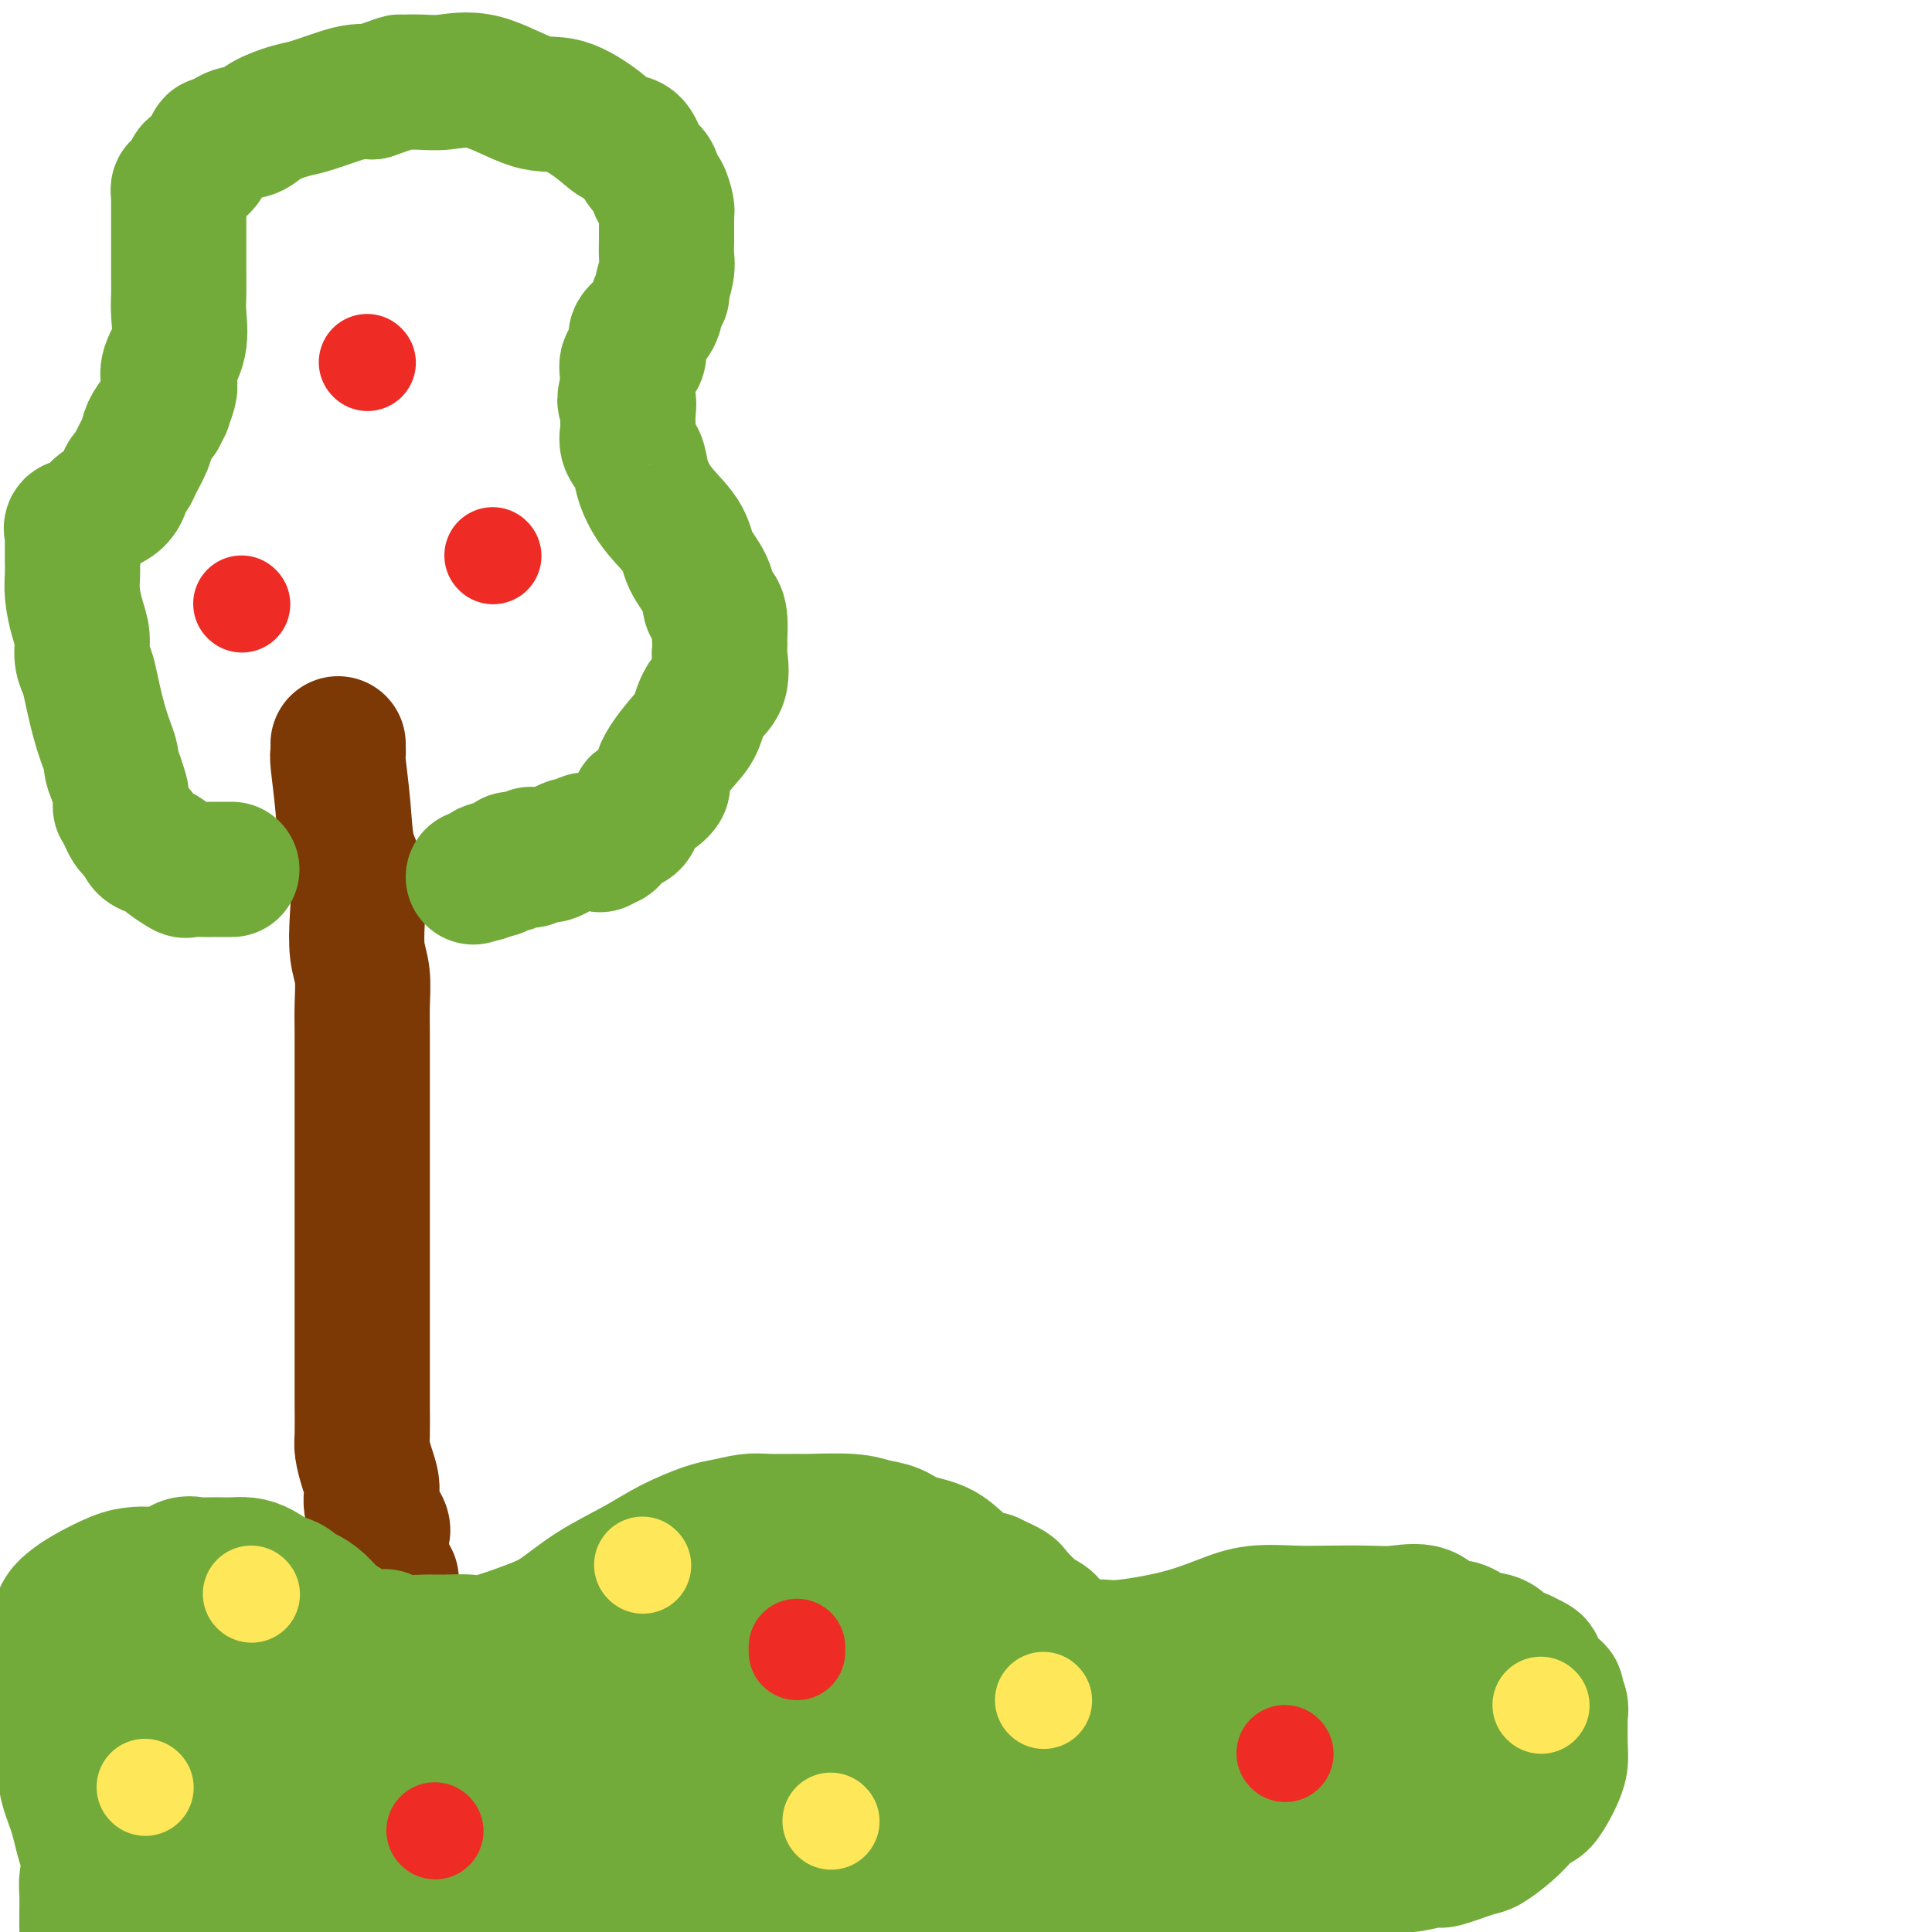 <svg viewBox='0 0 400 400' version='1.1' xmlns='http://www.w3.org/2000/svg' xmlns:xlink='http://www.w3.org/1999/xlink'><g fill='none' stroke='#7C3805' stroke-width='28' stroke-linecap='round' stroke-linejoin='round'><path d='M70,154c-0.007,0.314 -0.014,0.628 0,1c0.014,0.372 0.050,0.802 0,1c-0.050,0.198 -0.185,0.164 0,2c0.185,1.836 0.690,5.540 1,9c0.310,3.460 0.427,6.674 1,9c0.573,2.326 1.604,3.762 2,6c0.396,2.238 0.159,5.278 0,8c-0.159,2.722 -0.239,5.128 0,7c0.239,1.872 0.796,3.211 1,5c0.204,1.789 0.055,4.026 0,6c-0.055,1.974 -0.015,3.683 0,6c0.015,2.317 0.004,5.243 0,9c-0.004,3.757 -0.001,8.346 0,12c0.001,3.654 0.000,6.372 0,11c-0.000,4.628 -0.000,11.164 0,15c0.000,3.836 -0.000,4.971 0,7c0.000,2.029 0.000,4.953 0,7c-0.000,2.047 -0.001,3.218 0,5c0.001,1.782 0.003,4.174 0,6c-0.003,1.826 -0.011,3.086 0,5c0.011,1.914 0.039,4.482 0,6c-0.039,1.518 -0.147,1.986 0,3c0.147,1.014 0.547,2.573 1,4c0.453,1.427 0.958,2.721 1,4c0.042,1.279 -0.378,2.544 0,4c0.378,1.456 1.555,3.101 2,4c0.445,0.899 0.158,1.050 0,2c-0.158,0.950 -0.188,2.700 0,4c0.188,1.300 0.594,2.150 1,3'/><path d='M80,325c1.001,4.203 1.004,2.210 1,2c-0.004,-0.210 -0.015,1.363 0,2c0.015,0.637 0.056,0.340 0,1c-0.056,0.660 -0.207,2.279 0,3c0.207,0.721 0.774,0.545 1,1c0.226,0.455 0.113,1.540 0,2c-0.113,0.460 -0.226,0.295 0,1c0.226,0.705 0.793,2.279 1,3c0.207,0.721 0.056,0.588 0,1c-0.056,0.412 -0.015,1.369 0,2c0.015,0.631 0.004,0.936 0,2c-0.004,1.064 -0.001,2.888 0,4c0.001,1.112 0.000,1.511 0,2c-0.000,0.489 -0.000,1.069 0,2c0.000,0.931 0.000,2.214 0,3c-0.000,0.786 -0.000,1.077 0,2c0.000,0.923 0.000,2.480 0,3c-0.000,0.520 -0.000,0.004 0,0c0.000,-0.004 0.000,0.506 0,1c-0.000,0.494 -0.000,0.974 0,1c0.000,0.026 0.000,-0.400 0,0c-0.000,0.400 -0.000,1.627 0,2c0.000,0.373 0.000,-0.107 0,0c-0.000,0.107 -0.000,0.802 0,1c0.000,0.198 0.000,-0.101 0,0c-0.000,0.101 -0.000,0.602 0,1c0.000,0.398 0.000,0.694 0,1c-0.000,0.306 -0.000,0.621 0,1c0.000,0.379 0.000,0.823 0,1c-0.000,0.177 -0.000,0.089 0,0'/><path d='M83,370c0.464,7.156 0.124,2.546 0,1c-0.124,-1.546 -0.033,-0.029 0,1c0.033,1.029 0.009,1.571 0,2c-0.009,0.429 -0.002,0.745 0,1c0.002,0.255 0.001,0.450 0,1c-0.001,0.550 -0.000,1.457 0,2c0.000,0.543 0.000,0.724 0,1c-0.000,0.276 -0.000,0.649 0,1c0.000,0.351 0.000,0.682 0,1c-0.000,0.318 -0.000,0.624 0,1c0.000,0.376 0.000,0.822 0,1c-0.000,0.178 -0.000,0.089 0,0'/></g>
<g fill='none' stroke='#73AB3A' stroke-width='28' stroke-linecap='round' stroke-linejoin='round'><path d='M48,180c-0.334,0.000 -0.669,0.000 -1,0c-0.331,-0.000 -0.660,-0.001 -1,0c-0.340,0.001 -0.691,0.002 -1,0c-0.309,-0.002 -0.577,-0.007 -1,0c-0.423,0.007 -1.002,0.027 -2,0c-0.998,-0.027 -2.417,-0.102 -3,0c-0.583,0.102 -0.331,0.379 -1,0c-0.669,-0.379 -2.259,-1.415 -3,-2c-0.741,-0.585 -0.632,-0.720 -1,-1c-0.368,-0.280 -1.212,-0.704 -2,-1c-0.788,-0.296 -1.520,-0.463 -2,-1c-0.480,-0.537 -0.707,-1.444 -1,-2c-0.293,-0.556 -0.653,-0.760 -1,-1c-0.347,-0.240 -0.682,-0.516 -1,-1c-0.318,-0.484 -0.620,-1.175 -1,-2c-0.380,-0.825 -0.837,-1.785 -1,-2c-0.163,-0.215 -0.034,0.313 0,0c0.034,-0.313 -0.029,-1.469 0,-2c0.029,-0.531 0.151,-0.437 0,-1c-0.151,-0.563 -0.576,-1.781 -1,-3'/><path d='M24,161c-1.372,-2.978 -0.802,-2.921 -1,-4c-0.198,-1.079 -1.162,-3.292 -2,-6c-0.838,-2.708 -1.548,-5.910 -2,-8c-0.452,-2.090 -0.647,-3.069 -1,-4c-0.353,-0.931 -0.865,-1.814 -1,-3c-0.135,-1.186 0.107,-2.675 0,-4c-0.107,-1.325 -0.565,-2.485 -1,-4c-0.435,-1.515 -0.849,-3.386 -1,-5c-0.151,-1.614 -0.041,-2.972 0,-4c0.041,-1.028 0.011,-1.724 0,-3c-0.011,-1.276 -0.005,-3.130 0,-4c0.005,-0.870 0.009,-0.755 0,-1c-0.009,-0.245 -0.031,-0.849 0,-1c0.031,-0.151 0.117,0.153 0,0c-0.117,-0.153 -0.436,-0.761 0,-1c0.436,-0.239 1.625,-0.109 2,0c0.375,0.109 -0.066,0.199 0,0c0.066,-0.199 0.637,-0.685 1,-1c0.363,-0.315 0.517,-0.459 1,-1c0.483,-0.541 1.296,-1.478 2,-2c0.704,-0.522 1.301,-0.627 2,-1c0.699,-0.373 1.501,-1.013 2,-2c0.499,-0.987 0.696,-2.322 1,-3c0.304,-0.678 0.714,-0.698 1,-1c0.286,-0.302 0.448,-0.885 1,-2c0.552,-1.115 1.495,-2.762 2,-4c0.505,-1.238 0.573,-2.068 1,-3c0.427,-0.932 1.214,-1.966 2,-3'/><path d='M33,86c1.406,-2.770 0.920,-1.694 1,-2c0.080,-0.306 0.725,-1.993 1,-3c0.275,-1.007 0.179,-1.336 0,-2c-0.179,-0.664 -0.440,-1.665 0,-3c0.440,-1.335 1.582,-3.004 2,-5c0.418,-1.996 0.112,-4.317 0,-6c-0.112,-1.683 -0.030,-2.727 0,-4c0.030,-1.273 0.008,-2.776 0,-4c-0.008,-1.224 -0.002,-2.171 0,-3c0.002,-0.829 0.000,-1.540 0,-3c-0.000,-1.460 0.000,-3.668 0,-5c-0.000,-1.332 -0.001,-1.786 0,-2c0.001,-0.214 0.004,-0.186 0,-1c-0.004,-0.814 -0.016,-2.470 0,-3c0.016,-0.530 0.060,0.067 0,0c-0.060,-0.067 -0.224,-0.796 0,-1c0.224,-0.204 0.836,0.118 1,0c0.164,-0.118 -0.121,-0.674 0,-1c0.121,-0.326 0.647,-0.421 1,-1c0.353,-0.579 0.533,-1.640 1,-2c0.467,-0.360 1.220,-0.018 2,-1c0.780,-0.982 1.585,-3.288 2,-4c0.415,-0.712 0.439,0.170 1,0c0.561,-0.170 1.659,-1.393 3,-2c1.341,-0.607 2.925,-0.600 4,-1c1.075,-0.400 1.642,-1.207 3,-2c1.358,-0.793 3.508,-1.572 5,-2c1.492,-0.428 2.328,-0.507 4,-1c1.672,-0.493 4.181,-1.402 6,-2c1.819,-0.598 2.948,-0.885 4,-1c1.052,-0.115 2.026,-0.057 3,0'/><path d='M77,19c6.278,-2.150 5.472,-2.025 6,-2c0.528,0.025 2.389,-0.049 4,0c1.611,0.049 2.973,0.221 5,0c2.027,-0.221 4.720,-0.836 8,0c3.280,0.836 7.148,3.124 10,4c2.852,0.876 4.689,0.340 7,1c2.311,0.660 5.095,2.518 7,4c1.905,1.482 2.930,2.590 4,3c1.070,0.410 2.184,0.121 3,1c0.816,0.879 1.333,2.925 2,4c0.667,1.075 1.485,1.178 2,2c0.515,0.822 0.726,2.362 1,3c0.274,0.638 0.609,0.373 1,1c0.391,0.627 0.837,2.146 1,3c0.163,0.854 0.044,1.043 0,1c-0.044,-0.043 -0.012,-0.318 0,0c0.012,0.318 0.004,1.227 0,2c-0.004,0.773 -0.005,1.409 0,2c0.005,0.591 0.016,1.138 0,2c-0.016,0.862 -0.061,2.040 0,3c0.061,0.960 0.226,1.702 0,3c-0.226,1.298 -0.842,3.153 -1,4c-0.158,0.847 0.143,0.687 0,1c-0.143,0.313 -0.730,1.100 -1,2c-0.270,0.900 -0.224,1.913 -1,3c-0.776,1.087 -2.376,2.248 -3,3c-0.624,0.752 -0.272,1.094 0,2c0.272,0.906 0.465,2.377 0,3c-0.465,0.623 -1.587,0.399 -2,1c-0.413,0.601 -0.118,2.029 0,3c0.118,0.971 0.059,1.486 0,2'/><path d='M130,80c-1.235,4.249 -0.324,2.870 0,3c0.324,0.130 0.061,1.768 0,3c-0.061,1.232 0.081,2.057 0,3c-0.081,0.943 -0.386,2.005 0,3c0.386,0.995 1.463,1.924 2,3c0.537,1.076 0.533,2.300 1,4c0.467,1.700 1.407,3.878 3,6c1.593,2.122 3.841,4.190 5,6c1.159,1.810 1.228,3.364 2,5c0.772,1.636 2.245,3.354 3,5c0.755,1.646 0.791,3.219 1,4c0.209,0.781 0.592,0.771 1,1c0.408,0.229 0.841,0.698 1,2c0.159,1.302 0.045,3.437 0,4c-0.045,0.563 -0.022,-0.445 0,0c0.022,0.445 0.042,2.342 0,3c-0.042,0.658 -0.148,0.077 0,1c0.148,0.923 0.549,3.350 0,5c-0.549,1.650 -2.049,2.524 -3,4c-0.951,1.476 -1.355,3.555 -2,5c-0.645,1.445 -1.531,2.255 -3,4c-1.469,1.745 -3.520,4.426 -4,6c-0.480,1.574 0.612,2.042 0,3c-0.612,0.958 -2.927,2.407 -4,3c-1.073,0.593 -0.903,0.331 -1,1c-0.097,0.669 -0.460,2.271 -1,3c-0.540,0.729 -1.258,0.587 -2,1c-0.742,0.413 -1.507,1.380 -2,2c-0.493,0.620 -0.712,0.891 -1,1c-0.288,0.109 -0.644,0.054 -1,0'/><path d='M125,174c-1.731,1.701 -0.059,0.455 0,0c0.059,-0.455 -1.494,-0.118 -2,0c-0.506,0.118 0.034,0.017 0,0c-0.034,-0.017 -0.642,0.051 -1,0c-0.358,-0.051 -0.467,-0.220 -1,0c-0.533,0.220 -1.492,0.829 -2,1c-0.508,0.171 -0.566,-0.098 -1,0c-0.434,0.098 -1.244,0.562 -2,1c-0.756,0.438 -1.459,0.849 -2,1c-0.541,0.151 -0.919,0.041 -1,0c-0.081,-0.041 0.136,-0.012 0,0c-0.136,0.012 -0.624,0.007 -1,0c-0.376,-0.007 -0.640,-0.016 -1,0c-0.360,0.016 -0.818,0.057 -1,0c-0.182,-0.057 -0.090,-0.211 0,0c0.090,0.211 0.178,0.789 0,1c-0.178,0.211 -0.623,0.055 -1,0c-0.377,-0.055 -0.688,-0.011 -1,0c-0.312,0.011 -0.626,-0.012 -1,0c-0.374,0.012 -0.808,0.060 -1,0c-0.192,-0.060 -0.142,-0.226 0,0c0.142,0.226 0.375,0.845 0,1c-0.375,0.155 -1.357,-0.155 -2,0c-0.643,0.155 -0.946,0.776 -1,1c-0.054,0.224 0.140,0.050 0,0c-0.140,-0.050 -0.615,0.025 -1,0c-0.385,-0.025 -0.682,-0.150 -1,0c-0.318,0.150 -0.659,0.575 -1,1'/><path d='M100,181c-3.889,1.089 -1.111,0.311 0,0c1.111,-0.311 0.556,-0.156 0,0'/><path d='M119,384c0.000,0.000 0.100,0.100 0.1,0.1'/><path d='M21,391c-0.426,0.181 -0.852,0.362 -1,0c-0.148,-0.362 -0.017,-1.267 0,-2c0.017,-0.733 -0.079,-1.293 0,-2c0.079,-0.707 0.334,-1.562 0,-2c-0.334,-0.438 -1.256,-0.459 -2,-2c-0.744,-1.541 -1.310,-4.603 -2,-7c-0.690,-2.397 -1.506,-4.128 -2,-6c-0.494,-1.872 -0.668,-3.884 -1,-7c-0.332,-3.116 -0.822,-7.337 -1,-10c-0.178,-2.663 -0.046,-3.767 0,-5c0.046,-1.233 0.004,-2.596 0,-4c-0.004,-1.404 0.029,-2.850 0,-4c-0.029,-1.150 -0.122,-2.003 0,-3c0.122,-0.997 0.459,-2.137 1,-3c0.541,-0.863 1.288,-1.447 2,-2c0.712,-0.553 1.391,-1.074 3,-2c1.609,-0.926 4.149,-2.256 6,-3c1.851,-0.744 3.014,-0.903 4,-1c0.986,-0.097 1.796,-0.131 3,0c1.204,0.131 2.802,0.427 4,0c1.198,-0.427 1.997,-1.578 3,-2c1.003,-0.422 2.211,-0.114 3,0c0.789,0.114 1.159,0.033 2,0c0.841,-0.033 2.154,-0.017 3,0c0.846,0.017 1.227,0.035 2,0c0.773,-0.035 1.939,-0.125 3,0c1.061,0.125 2.017,0.464 3,1c0.983,0.536 1.991,1.268 3,2'/><path d='M57,327c3.763,0.878 3.669,1.572 4,2c0.331,0.428 1.087,0.592 2,1c0.913,0.408 1.982,1.062 3,2c1.018,0.938 1.984,2.159 3,3c1.016,0.841 2.083,1.301 3,2c0.917,0.699 1.684,1.637 3,2c1.316,0.363 3.183,0.150 4,0c0.817,-0.150 0.586,-0.237 1,0c0.414,0.237 1.473,0.798 3,1c1.527,0.202 3.520,0.045 5,0c1.480,-0.045 2.445,0.023 4,0c1.555,-0.023 3.700,-0.136 5,0c1.300,0.136 1.757,0.522 4,0c2.243,-0.522 6.274,-1.952 9,-3c2.726,-1.048 4.148,-1.713 6,-3c1.852,-1.287 4.135,-3.195 7,-5c2.865,-1.805 6.311,-3.507 9,-5c2.689,-1.493 4.621,-2.778 7,-4c2.379,-1.222 5.205,-2.380 7,-3c1.795,-0.620 2.558,-0.702 4,-1c1.442,-0.298 3.561,-0.813 5,-1c1.439,-0.187 2.197,-0.047 4,0c1.803,0.047 4.649,0.001 6,0c1.351,-0.001 1.205,0.045 3,0c1.795,-0.045 5.529,-0.180 8,0c2.471,0.180 3.678,0.674 5,1c1.322,0.326 2.757,0.482 4,1c1.243,0.518 2.292,1.397 4,2c1.708,0.603 4.075,0.932 6,2c1.925,1.068 3.407,2.877 5,4c1.593,1.123 3.296,1.562 5,2'/><path d='M205,327c4.644,2.159 4.254,2.057 5,3c0.746,0.943 2.630,2.931 4,4c1.370,1.069 2.228,1.218 3,2c0.772,0.782 1.460,2.195 2,3c0.540,0.805 0.932,1.000 1,1c0.068,-0.000 -0.188,-0.196 0,0c0.188,0.196 0.819,0.784 1,1c0.181,0.216 -0.089,0.059 0,0c0.089,-0.059 0.537,-0.021 1,0c0.463,0.021 0.940,0.024 2,0c1.060,-0.024 2.703,-0.077 4,0c1.297,0.077 2.250,0.283 5,0c2.750,-0.283 7.299,-1.057 11,-2c3.701,-0.943 6.554,-2.057 9,-3c2.446,-0.943 4.483,-1.716 7,-2c2.517,-0.284 5.513,-0.079 8,0c2.487,0.079 4.465,0.033 7,0c2.535,-0.033 5.626,-0.053 8,0c2.374,0.053 4.031,0.179 6,0c1.969,-0.179 4.249,-0.664 6,0c1.751,0.664 2.972,2.476 4,3c1.028,0.524 1.861,-0.241 3,0c1.139,0.241 2.584,1.487 4,2c1.416,0.513 2.804,0.292 4,1c1.196,0.708 2.199,2.345 3,3c0.801,0.655 1.401,0.327 2,0'/><path d='M315,343c3.699,1.732 2.948,1.563 3,2c0.052,0.437 0.907,1.482 1,2c0.093,0.518 -0.578,0.511 0,1c0.578,0.489 2.404,1.476 3,2c0.596,0.524 -0.037,0.587 0,1c0.037,0.413 0.743,1.177 1,2c0.257,0.823 0.066,1.705 0,2c-0.066,0.295 -0.006,0.003 0,1c0.006,0.997 -0.043,3.283 0,5c0.043,1.717 0.177,2.865 0,4c-0.177,1.135 -0.666,2.257 -1,3c-0.334,0.743 -0.514,1.108 -1,2c-0.486,0.892 -1.279,2.313 -2,3c-0.721,0.687 -1.372,0.641 -2,1c-0.628,0.359 -1.234,1.123 -2,2c-0.766,0.877 -1.693,1.866 -3,3c-1.307,1.134 -2.994,2.413 -4,3c-1.006,0.587 -1.332,0.483 -3,1c-1.668,0.517 -4.678,1.657 -6,2c-1.322,0.343 -0.955,-0.111 -2,0c-1.045,0.111 -3.502,0.786 -5,1c-1.498,0.214 -2.037,-0.032 -3,0c-0.963,0.032 -2.349,0.342 -4,1c-1.651,0.658 -3.565,1.665 -5,2c-1.435,0.335 -2.390,-0.001 -4,0c-1.610,0.001 -3.876,0.340 -6,1c-2.124,0.660 -4.108,1.641 -6,2c-1.892,0.359 -3.693,0.096 -7,0c-3.307,-0.096 -8.121,-0.026 -12,0c-3.879,0.026 -6.823,0.007 -11,0c-4.177,-0.007 -9.589,-0.004 -15,0'/><path d='M219,392c-9.449,-0.000 -10.570,-0.000 -15,0c-4.430,0.000 -12.169,0.000 -17,0c-4.831,-0.000 -6.753,-0.000 -10,0c-3.247,0.000 -7.818,0.000 -11,0c-3.182,-0.000 -4.975,-0.001 -8,0c-3.025,0.001 -7.282,0.005 -11,0c-3.718,-0.005 -6.899,-0.017 -10,0c-3.101,0.017 -6.123,0.065 -9,0c-2.877,-0.065 -5.608,-0.243 -8,0c-2.392,0.243 -4.446,0.906 -6,1c-1.554,0.094 -2.607,-0.381 -4,0c-1.393,0.381 -3.125,1.616 -4,2c-0.875,0.384 -0.892,-0.085 -3,0c-2.108,0.085 -6.307,0.724 -9,1c-2.693,0.276 -3.879,0.190 -6,0c-2.121,-0.190 -5.177,-0.483 -8,0c-2.823,0.483 -5.411,1.741 -8,3'/><path d='M18,399c0.002,0.235 0.003,0.470 0,0c-0.003,-0.470 -0.012,-1.644 0,-3c0.012,-1.356 0.045,-2.893 0,-4c-0.045,-1.107 -0.170,-1.783 0,-3c0.170,-1.217 0.633,-2.975 1,-4c0.367,-1.025 0.637,-1.318 1,-3c0.363,-1.682 0.818,-4.753 1,-6c0.182,-1.247 0.091,-0.671 0,-1c-0.091,-0.329 -0.181,-1.564 0,-2c0.181,-0.436 0.632,-0.073 1,0c0.368,0.073 0.654,-0.146 1,0c0.346,0.146 0.754,0.655 1,1c0.246,0.345 0.331,0.525 1,1c0.669,0.475 1.924,1.245 3,2c1.076,0.755 1.975,1.495 3,2c1.025,0.505 2.175,0.776 3,1c0.825,0.224 1.324,0.400 2,1c0.676,0.600 1.528,1.623 2,2c0.472,0.377 0.563,0.108 1,0c0.437,-0.108 1.218,-0.054 2,0'/><path d='M41,383c3.264,1.483 1.425,0.191 1,0c-0.425,-0.191 0.566,0.720 1,1c0.434,0.280 0.313,-0.069 1,0c0.687,0.069 2.182,0.558 3,1c0.818,0.442 0.960,0.837 1,1c0.040,0.163 -0.023,0.094 0,0c0.023,-0.094 0.131,-0.214 1,0c0.869,0.214 2.499,0.761 3,1c0.501,0.239 -0.126,0.169 0,0c0.126,-0.169 1.005,-0.438 2,0c0.995,0.438 2.107,1.582 3,2c0.893,0.418 1.568,0.112 2,0c0.432,-0.112 0.620,-0.028 1,0c0.380,0.028 0.950,-0.000 1,0c0.050,0.000 -0.420,0.028 -1,0c-0.580,-0.028 -1.269,-0.113 -3,0c-1.731,0.113 -4.505,0.422 -7,0c-2.495,-0.422 -4.711,-1.577 -6,-2c-1.289,-0.423 -1.652,-0.113 -2,0c-0.348,0.113 -0.681,0.030 -1,0c-0.319,-0.030 -0.624,-0.008 -1,0c-0.376,0.008 -0.822,0.002 -1,0c-0.178,-0.002 -0.089,-0.001 0,0'/><path d='M39,387c-3.371,-0.308 -1.297,-0.078 -1,0c0.297,0.078 -1.181,0.004 -2,0c-0.819,-0.004 -0.978,0.062 -1,0c-0.022,-0.062 0.094,-0.251 0,-1c-0.094,-0.749 -0.397,-2.058 -1,-3c-0.603,-0.942 -1.507,-1.515 -2,-2c-0.493,-0.485 -0.577,-0.880 -1,-3c-0.423,-2.120 -1.185,-5.964 -2,-9c-0.815,-3.036 -1.682,-5.264 -2,-7c-0.318,-1.736 -0.086,-2.981 0,-4c0.086,-1.019 0.026,-1.814 0,-2c-0.026,-0.186 -0.018,0.237 0,0c0.018,-0.237 0.045,-1.133 0,-2c-0.045,-0.867 -0.162,-1.703 0,-2c0.162,-0.297 0.604,-0.054 1,0c0.396,0.054 0.747,-0.079 1,0c0.253,0.079 0.409,0.372 1,0c0.591,-0.372 1.617,-1.409 3,-2c1.383,-0.591 3.124,-0.737 4,-1c0.876,-0.263 0.888,-0.645 2,-1c1.112,-0.355 3.323,-0.684 5,-1c1.677,-0.316 2.821,-0.621 4,-1c1.179,-0.379 2.394,-0.833 3,-1c0.606,-0.167 0.602,-0.048 1,0c0.398,0.048 1.199,0.024 2,0'/><path d='M54,345c4.283,-1.394 1.489,-0.379 1,0c-0.489,0.379 1.327,0.120 2,0c0.673,-0.120 0.204,-0.103 0,0c-0.204,0.103 -0.144,0.290 0,1c0.144,0.710 0.371,1.942 0,3c-0.371,1.058 -1.339,1.940 -2,3c-0.661,1.060 -1.015,2.296 -1,3c0.015,0.704 0.397,0.874 0,1c-0.397,0.126 -1.574,0.208 -2,1c-0.426,0.792 -0.100,2.293 0,3c0.100,0.707 -0.026,0.619 0,1c0.026,0.381 0.203,1.230 0,2c-0.203,0.770 -0.788,1.462 -1,2c-0.212,0.538 -0.053,0.923 0,1c0.053,0.077 -0.000,-0.152 0,0c0.000,0.152 0.055,0.686 0,1c-0.055,0.314 -0.218,0.409 0,1c0.218,0.591 0.818,1.678 1,2c0.182,0.322 -0.054,-0.120 0,0c0.054,0.120 0.399,0.803 1,1c0.601,0.197 1.459,-0.091 2,0c0.541,0.091 0.763,0.560 2,1c1.237,0.440 3.487,0.849 5,1c1.513,0.151 2.289,0.043 3,0c0.711,-0.043 1.355,-0.022 2,0'/><path d='M67,373c2.746,0.475 2.112,0.164 2,0c-0.112,-0.164 0.300,-0.180 1,0c0.700,0.180 1.689,0.558 3,0c1.311,-0.558 2.943,-2.051 4,-3c1.057,-0.949 1.537,-1.353 2,-2c0.463,-0.647 0.909,-1.536 1,-2c0.091,-0.464 -0.172,-0.501 0,-1c0.172,-0.499 0.778,-1.458 1,-2c0.222,-0.542 0.059,-0.666 0,-1c-0.059,-0.334 -0.016,-0.877 0,-1c0.016,-0.123 0.004,0.174 0,0c-0.004,-0.174 -0.001,-0.820 0,-1c0.001,-0.180 0.000,0.106 0,0c-0.000,-0.106 -0.000,-0.603 0,-1c0.000,-0.397 0.000,-0.694 0,-1c-0.000,-0.306 -0.000,-0.621 0,-1c0.000,-0.379 0.000,-0.823 0,-1c-0.000,-0.177 -0.000,-0.089 0,0'/><path d='M81,356c0.306,-1.509 0.072,0.718 0,2c-0.072,1.282 0.018,1.619 0,2c-0.018,0.381 -0.145,0.805 0,1c0.145,0.195 0.563,0.160 1,0c0.437,-0.160 0.894,-0.446 1,0c0.106,0.446 -0.140,1.625 0,2c0.140,0.375 0.667,-0.053 1,0c0.333,0.053 0.471,0.587 1,1c0.529,0.413 1.450,0.706 2,1c0.550,0.294 0.728,0.590 1,1c0.272,0.410 0.639,0.933 1,1c0.361,0.067 0.717,-0.322 1,0c0.283,0.322 0.495,1.354 1,2c0.505,0.646 1.305,0.905 2,1c0.695,0.095 1.286,0.025 2,0c0.714,-0.025 1.550,-0.007 2,0c0.450,0.007 0.515,0.002 1,0c0.485,-0.002 1.391,-0.000 2,0c0.609,0.000 0.920,0.000 1,0c0.080,-0.000 -0.073,-0.000 0,0c0.073,0.000 0.370,0.000 1,0c0.630,-0.000 1.591,-0.000 3,0c1.409,0.000 3.264,0.000 5,0c1.736,-0.000 3.353,-0.000 6,0c2.647,0.000 6.323,0.000 10,0'/><path d='M126,370c6.955,0.138 6.843,-0.015 8,0c1.157,0.015 3.583,0.200 6,0c2.417,-0.200 4.827,-0.786 7,-1c2.173,-0.214 4.111,-0.057 6,0c1.889,0.057 3.730,0.016 6,0c2.270,-0.016 4.967,-0.005 8,0c3.033,0.005 6.400,0.004 10,0c3.600,-0.004 7.432,-0.011 11,0c3.568,0.011 6.870,0.039 11,0c4.130,-0.039 9.087,-0.144 13,-1c3.913,-0.856 6.782,-2.463 9,-3c2.218,-0.537 3.786,-0.003 6,0c2.214,0.003 5.073,-0.525 7,-1c1.927,-0.475 2.922,-0.898 4,-1c1.078,-0.102 2.238,0.116 3,0c0.762,-0.116 1.126,-0.566 2,-1c0.874,-0.434 2.257,-0.852 3,-1c0.743,-0.148 0.847,-0.026 2,0c1.153,0.026 3.356,-0.046 5,0c1.644,0.046 2.730,0.208 4,0c1.270,-0.208 2.724,-0.788 3,-1c0.276,-0.212 -0.626,-0.057 0,0c0.626,0.057 2.779,0.015 4,0c1.221,-0.015 1.511,-0.004 2,0c0.489,0.004 1.177,0.001 2,0c0.823,-0.001 1.782,-0.000 2,0c0.218,0.000 -0.303,0.000 0,0c0.303,-0.000 1.432,-0.000 2,0c0.568,0.000 0.576,0.000 1,0c0.424,-0.000 1.264,-0.000 2,0c0.736,0.000 1.368,0.000 2,0'/><path d='M277,360c5.235,-0.155 2.821,-0.041 3,0c0.179,0.041 2.950,0.011 5,0c2.050,-0.011 3.379,-0.003 4,0c0.621,0.003 0.535,0.001 1,0c0.465,-0.001 1.483,-0.000 2,0c0.517,0.000 0.535,0.000 1,0c0.465,-0.000 1.378,-0.000 2,0c0.622,0.000 0.954,-0.000 1,0c0.046,0.000 -0.195,0.000 0,0c0.195,-0.000 0.826,-0.000 1,0c0.174,0.000 -0.107,0.000 0,0c0.107,-0.000 0.603,-0.001 1,0c0.397,0.001 0.695,0.004 1,0c0.305,-0.004 0.617,-0.015 1,0c0.383,0.015 0.835,0.056 1,0c0.165,-0.056 0.042,-0.208 0,0c-0.042,0.208 -0.002,0.776 0,1c0.002,0.224 -0.033,0.104 0,0c0.033,-0.104 0.136,-0.194 0,0c-0.136,0.194 -0.511,0.670 -2,1c-1.489,0.330 -4.093,0.512 -6,1c-1.907,0.488 -3.116,1.282 -5,2c-1.884,0.718 -4.442,1.359 -7,2'/><path d='M281,367c-4.241,1.202 -4.843,0.707 -6,1c-1.157,0.293 -2.869,1.374 -5,2c-2.131,0.626 -4.682,0.799 -7,1c-2.318,0.201 -4.403,0.432 -6,1c-1.597,0.568 -2.708,1.473 -4,2c-1.292,0.527 -2.767,0.677 -4,1c-1.233,0.323 -2.223,0.817 -3,1c-0.777,0.183 -1.339,0.053 -2,0c-0.661,-0.053 -1.421,-0.028 -3,0c-1.579,0.028 -3.976,0.060 -7,0c-3.024,-0.060 -6.673,-0.212 -10,0c-3.327,0.212 -6.332,0.789 -9,1c-2.668,0.211 -4.999,0.057 -7,0c-2.001,-0.057 -3.673,-0.018 -5,0c-1.327,0.018 -2.311,0.016 -3,0c-0.689,-0.016 -1.085,-0.046 -2,0c-0.915,0.046 -2.350,0.168 -3,0c-0.650,-0.168 -0.514,-0.628 -1,-1c-0.486,-0.372 -1.592,-0.657 -2,-1c-0.408,-0.343 -0.116,-0.743 0,-1c0.116,-0.257 0.058,-0.373 0,-2c-0.058,-1.627 -0.115,-4.767 0,-6c0.115,-1.233 0.401,-0.558 1,-1c0.599,-0.442 1.512,-2.000 2,-3c0.488,-1.000 0.551,-1.443 1,-2c0.449,-0.557 1.283,-1.226 2,-2c0.717,-0.774 1.316,-1.651 2,-2c0.684,-0.349 1.453,-0.171 2,0c0.547,0.171 0.870,0.335 1,0c0.130,-0.335 0.065,-1.167 0,-2'/><path d='M203,354c1.702,-2.035 0.456,-1.123 0,-1c-0.456,0.123 -0.123,-0.545 0,-1c0.123,-0.455 0.034,-0.698 0,-1c-0.034,-0.302 -0.015,-0.662 0,-1c0.015,-0.338 0.025,-0.653 0,-1c-0.025,-0.347 -0.085,-0.724 0,-1c0.085,-0.276 0.316,-0.449 0,-1c-0.316,-0.551 -1.178,-1.480 -2,-2c-0.822,-0.520 -1.603,-0.632 -2,-1c-0.397,-0.368 -0.409,-0.992 -1,-1c-0.591,-0.008 -1.763,0.601 -3,0c-1.237,-0.601 -2.541,-2.410 -4,-3c-1.459,-0.590 -3.072,0.039 -5,0c-1.928,-0.039 -4.171,-0.746 -6,-1c-1.829,-0.254 -3.245,-0.054 -5,0c-1.755,0.054 -3.849,-0.038 -6,0c-2.151,0.038 -4.358,0.206 -6,0c-1.642,-0.206 -2.719,-0.787 -5,-1c-2.281,-0.213 -5.767,-0.057 -8,0c-2.233,0.057 -3.214,0.015 -5,0c-1.786,-0.015 -4.377,-0.004 -6,0c-1.623,0.004 -2.279,-0.000 -3,0c-0.721,0.000 -1.507,0.004 -2,0c-0.493,-0.004 -0.694,-0.016 -1,0c-0.306,0.016 -0.717,0.060 -1,0c-0.283,-0.060 -0.439,-0.223 -1,0c-0.561,0.223 -1.529,0.833 -2,1c-0.471,0.167 -0.446,-0.110 -1,0c-0.554,0.110 -1.688,0.607 -2,1c-0.312,0.393 0.196,0.684 0,1c-0.196,0.316 -1.098,0.658 -2,1'/><path d='M124,342c-1.615,0.854 -1.154,0.988 -1,1c0.154,0.012 0.000,-0.098 0,0c-0.000,0.098 0.154,0.405 0,1c-0.154,0.595 -0.615,1.480 -1,2c-0.385,0.520 -0.695,0.675 -1,1c-0.305,0.325 -0.606,0.819 -1,1c-0.394,0.181 -0.880,0.049 -1,0c-0.120,-0.049 0.127,-0.015 0,0c-0.127,0.015 -0.629,0.012 -1,0c-0.371,-0.012 -0.613,-0.031 -1,0c-0.387,0.031 -0.921,0.113 -1,0c-0.079,-0.113 0.297,-0.423 0,0c-0.297,0.423 -1.266,1.577 -2,2c-0.734,0.423 -1.232,0.114 -2,0c-0.768,-0.114 -1.806,-0.033 -3,0c-1.194,0.033 -2.542,0.017 -4,0c-1.458,-0.017 -3.024,-0.034 -4,0c-0.976,0.034 -1.361,0.118 -2,0c-0.639,-0.118 -1.530,-0.438 -2,0c-0.470,0.438 -0.518,1.633 -1,2c-0.482,0.367 -1.399,-0.093 -2,0c-0.601,0.093 -0.886,0.741 -1,1c-0.114,0.259 -0.057,0.130 0,0'/><path d='M93,353c-4.304,1.373 -1.564,2.306 0,3c1.564,0.694 1.951,1.150 4,2c2.049,0.850 5.760,2.094 9,3c3.240,0.906 6.007,1.474 10,2c3.993,0.526 9.211,1.009 16,2c6.789,0.991 15.150,2.490 20,3c4.850,0.510 6.188,0.032 9,0c2.812,-0.032 7.097,0.384 9,0c1.903,-0.384 1.423,-1.566 2,-2c0.577,-0.434 2.211,-0.119 3,0c0.789,0.119 0.733,0.043 1,0c0.267,-0.043 0.856,-0.053 1,0c0.144,0.053 -0.157,0.168 0,0c0.157,-0.168 0.771,-0.618 1,-1c0.229,-0.382 0.073,-0.695 0,-1c-0.073,-0.305 -0.062,-0.604 0,-1c0.062,-0.396 0.175,-0.891 0,-1c-0.175,-0.109 -0.637,0.168 -1,0c-0.363,-0.168 -0.626,-0.781 -1,-1c-0.374,-0.219 -0.859,-0.044 -1,0c-0.141,0.044 0.060,-0.045 0,0c-0.060,0.045 -0.383,0.222 -1,0c-0.617,-0.222 -1.527,-0.844 -2,-1c-0.473,-0.156 -0.508,0.154 -1,0c-0.492,-0.154 -1.440,-0.772 -2,-1c-0.560,-0.228 -0.731,-0.065 -1,0c-0.269,0.065 -0.634,0.033 -1,0'/><path d='M167,359c-2.090,-0.464 -1.816,-0.124 -2,0c-0.184,0.124 -0.827,0.033 -2,0c-1.173,-0.033 -2.875,-0.009 -4,0c-1.125,0.009 -1.673,0.002 -4,0c-2.327,-0.002 -6.435,-0.001 -9,0c-2.565,0.001 -3.588,0.000 -5,0c-1.412,-0.000 -3.214,-0.000 -4,0c-0.786,0.000 -0.558,0.000 -1,0c-0.442,-0.000 -1.555,-0.000 -2,0c-0.445,0.000 -0.223,0.000 0,0'/></g>
<g fill='none' stroke='#EE2B24' stroke-width='20' stroke-linecap='round' stroke-linejoin='round'><path d='M266,363c0.000,0.000 0.100,0.100 0.1,0.1'/><path d='M165,341c0.000,0.417 0.000,0.833 0,1c0.000,0.167 0.000,0.083 0,0'/><path d='M90,379c0.000,0.000 0.100,0.100 0.1,0.1'/><path d='M76,75c0.000,0.000 0.100,0.100 0.1,0.1'/><path d='M102,115c0.000,0.000 0.100,0.100 0.1,0.1'/><path d='M50,125c0.000,0.000 0.100,0.100 0.1,0.1'/></g>
<g fill='none' stroke='#FEE859' stroke-width='20' stroke-linecap='round' stroke-linejoin='round'><path d='M52,330c0.000,0.000 0.100,0.100 0.1,0.1'/><path d='M172,377c0.000,0.000 0.100,0.100 0.1,0.1'/><path d='M216,352c0.000,0.000 0.100,0.100 0.1,0.1'/><path d='M30,370c0.000,0.000 0.100,0.100 0.1,0.1'/><path d='M133,324c0.000,0.000 0.100,0.100 0.1,0.1'/><path d='M319,353c0.000,0.000 0.100,0.100 0.1,0.1'/></g>
</svg>